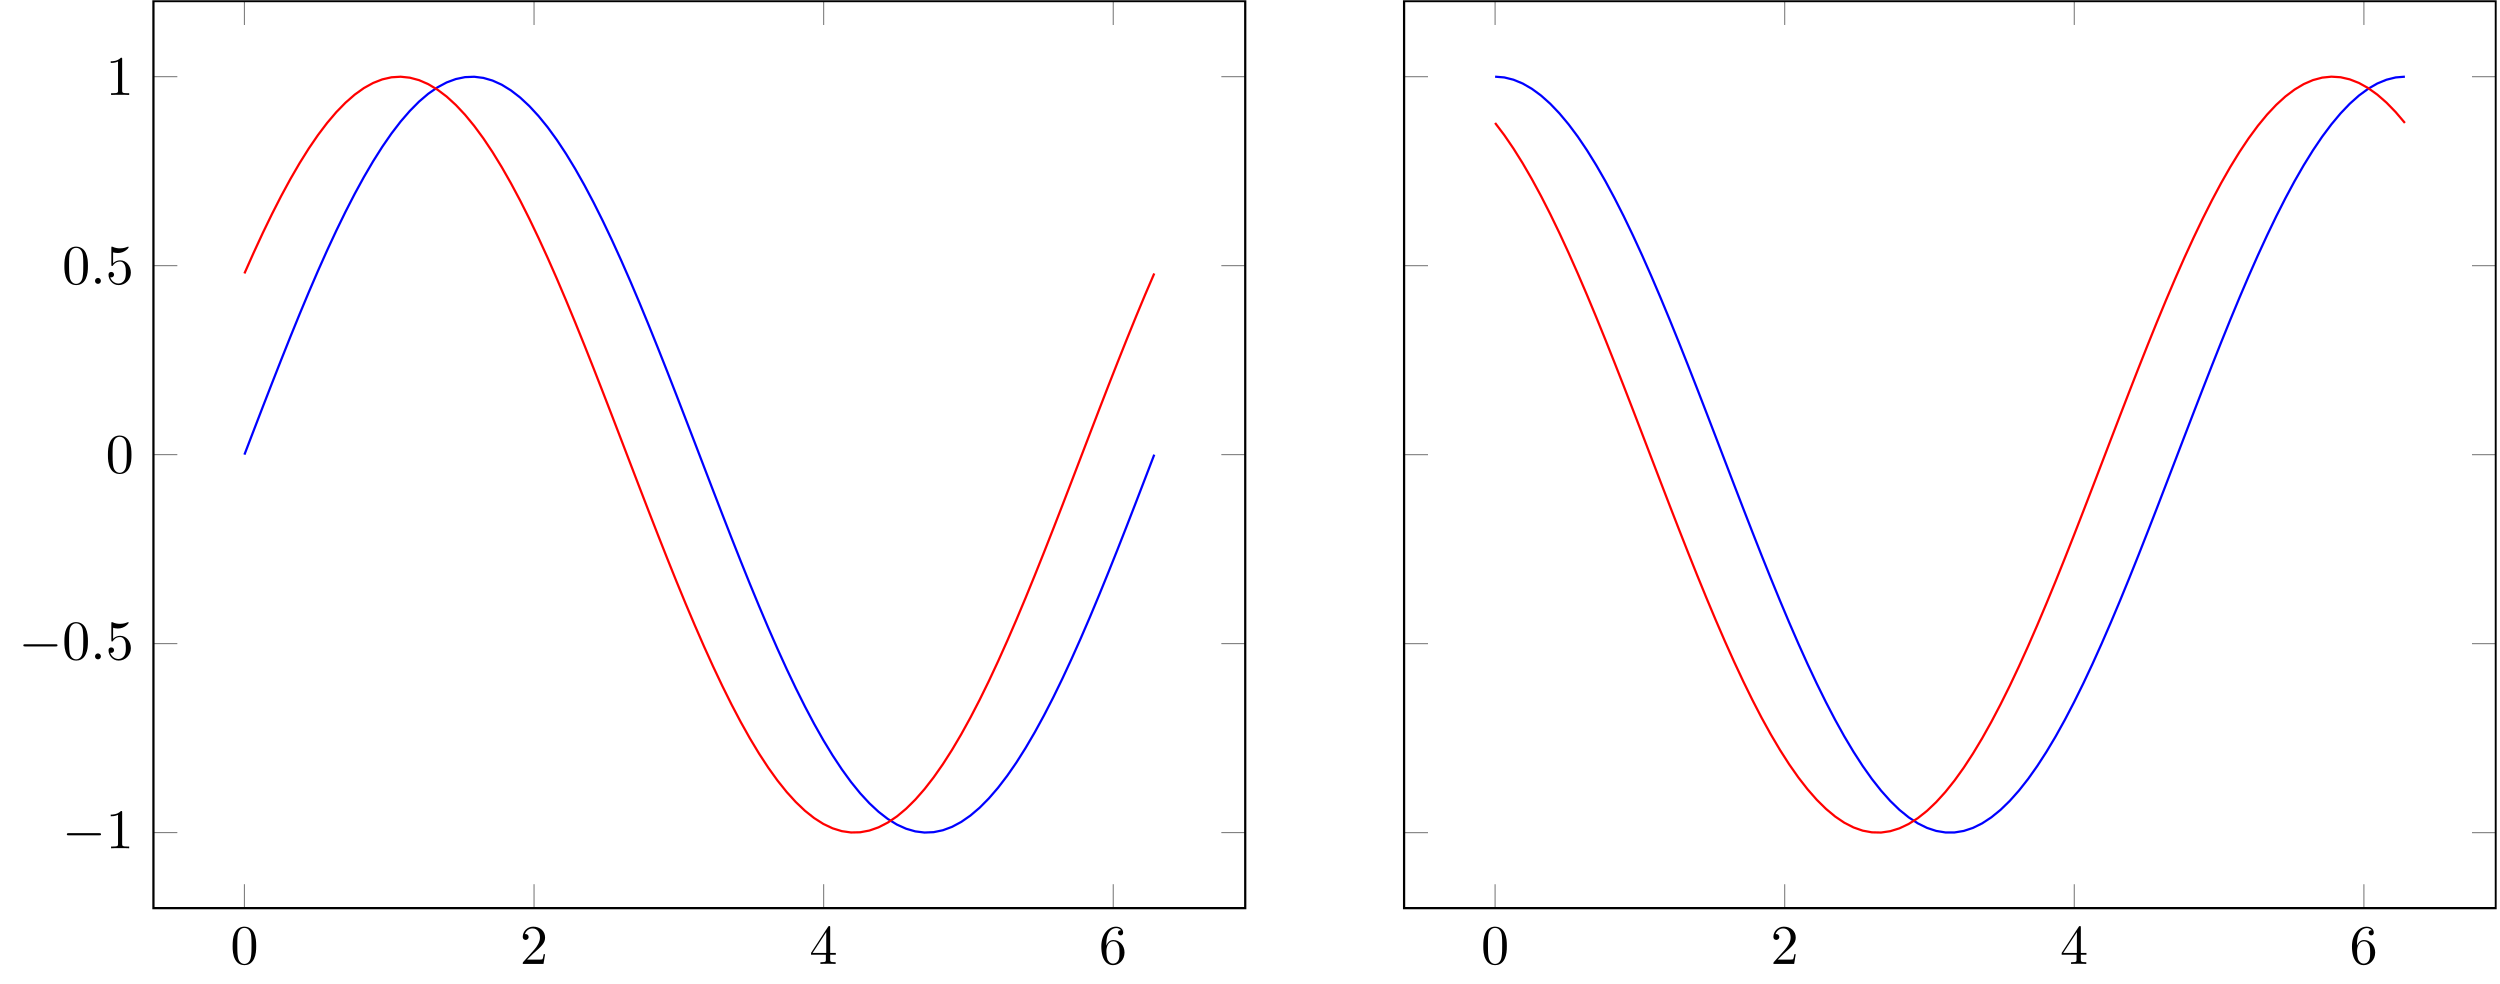 <?xml version="1.0" encoding="UTF-8"?>
<svg xmlns="http://www.w3.org/2000/svg" xmlns:xlink="http://www.w3.org/1999/xlink" width="444.403pt" height="174.856pt" viewBox="0 0 444.403 174.856" version="1.2">
<defs>
<g>
<symbol overflow="visible" id="glyph0-0">
<path style="stroke:none;" d=""/>
</symbol>
<symbol overflow="visible" id="glyph0-1">
<path style="stroke:none;" d="M 4.578 -3.188 C 4.578 -3.984 4.531 -4.781 4.188 -5.516 C 3.719 -6.469 2.906 -6.625 2.484 -6.625 C 1.891 -6.625 1.172 -6.375 0.75 -5.438 C 0.438 -4.75 0.391 -3.984 0.391 -3.188 C 0.391 -2.438 0.422 -1.547 0.844 -0.781 C 1.266 0.016 1.984 0.219 2.484 0.219 C 3.016 0.219 3.766 0.016 4.203 -0.938 C 4.531 -1.625 4.578 -2.406 4.578 -3.188 Z M 2.484 0 C 2.094 0 1.5 -0.25 1.328 -1.203 C 1.219 -1.797 1.219 -2.719 1.219 -3.297 C 1.219 -3.938 1.219 -4.594 1.297 -5.141 C 1.484 -6.312 2.234 -6.406 2.484 -6.406 C 2.812 -6.406 3.469 -6.234 3.656 -5.25 C 3.75 -4.688 3.75 -3.938 3.75 -3.297 C 3.75 -2.562 3.75 -1.875 3.641 -1.25 C 3.5 -0.297 2.922 0 2.484 0 Z M 2.484 0 "/>
</symbol>
<symbol overflow="visible" id="glyph0-2">
<path style="stroke:none;" d="M 1.266 -0.766 L 2.312 -1.797 C 3.875 -3.172 4.469 -3.703 4.469 -4.703 C 4.469 -5.828 3.578 -6.625 2.359 -6.625 C 1.234 -6.625 0.5 -5.719 0.5 -4.828 C 0.5 -4.266 1 -4.266 1.031 -4.266 C 1.188 -4.266 1.547 -4.391 1.547 -4.797 C 1.547 -5.062 1.359 -5.312 1.016 -5.312 C 0.938 -5.312 0.922 -5.312 0.891 -5.312 C 1.109 -5.953 1.656 -6.312 2.234 -6.312 C 3.141 -6.312 3.562 -5.516 3.562 -4.703 C 3.562 -3.906 3.062 -3.109 2.516 -2.5 L 0.609 -0.375 C 0.5 -0.266 0.5 -0.234 0.5 0 L 4.188 0 L 4.469 -1.734 L 4.219 -1.734 C 4.172 -1.438 4.094 -1 4 -0.844 C 3.938 -0.766 3.281 -0.766 3.062 -0.766 Z M 1.266 -0.766 "/>
</symbol>
<symbol overflow="visible" id="glyph0-3">
<path style="stroke:none;" d="M 2.922 -1.641 L 2.922 -0.781 C 2.922 -0.422 2.906 -0.312 2.172 -0.312 L 1.953 -0.312 L 1.953 0 C 2.375 -0.031 2.891 -0.031 3.297 -0.031 C 3.719 -0.031 4.25 -0.031 4.656 0 L 4.656 -0.312 L 4.453 -0.312 C 3.719 -0.312 3.688 -0.422 3.688 -0.781 L 3.688 -1.641 L 4.688 -1.641 L 4.688 -1.953 L 3.688 -1.953 L 3.688 -6.484 C 3.688 -6.672 3.688 -6.734 3.531 -6.734 C 3.438 -6.734 3.406 -6.734 3.328 -6.625 L 0.281 -1.953 L 0.281 -1.641 Z M 2.984 -1.953 L 0.562 -1.953 L 2.984 -5.656 Z M 2.984 -1.953 "/>
</symbol>
<symbol overflow="visible" id="glyph0-4">
<path style="stroke:none;" d="M 1.312 -3.266 L 1.312 -3.5 C 1.312 -6.016 2.547 -6.375 3.062 -6.375 C 3.297 -6.375 3.719 -6.312 3.938 -5.984 C 3.781 -5.984 3.391 -5.984 3.391 -5.531 C 3.391 -5.219 3.625 -5.078 3.844 -5.078 C 4 -5.078 4.297 -5.172 4.297 -5.547 C 4.297 -6.156 3.859 -6.625 3.031 -6.625 C 1.766 -6.625 0.422 -5.344 0.422 -3.141 C 0.422 -0.484 1.578 0.219 2.5 0.219 C 3.609 0.219 4.547 -0.719 4.547 -2.031 C 4.547 -3.297 3.656 -4.25 2.562 -4.25 C 1.875 -4.25 1.516 -3.75 1.312 -3.266 Z M 2.5 -0.062 C 1.875 -0.062 1.578 -0.656 1.516 -0.812 C 1.328 -1.281 1.328 -2.062 1.328 -2.25 C 1.328 -3.031 1.656 -4.016 2.547 -4.016 C 2.703 -4.016 3.172 -4.016 3.469 -3.406 C 3.656 -3.031 3.656 -2.531 3.656 -2.047 C 3.656 -1.562 3.656 -1.062 3.484 -0.703 C 3.188 -0.109 2.734 -0.062 2.5 -0.062 Z M 2.5 -0.062 "/>
</symbol>
<symbol overflow="visible" id="glyph0-5">
<path style="stroke:none;" d="M 2.922 -6.375 C 2.922 -6.609 2.922 -6.625 2.703 -6.625 C 2.078 -5.984 1.203 -5.984 0.891 -5.984 L 0.891 -5.688 C 1.078 -5.688 1.672 -5.688 2.188 -5.938 L 2.188 -0.781 C 2.188 -0.422 2.156 -0.312 1.266 -0.312 L 0.953 -0.312 L 0.953 0 C 1.297 -0.031 2.156 -0.031 2.562 -0.031 C 2.953 -0.031 3.828 -0.031 4.172 0 L 4.172 -0.312 L 3.859 -0.312 C 2.953 -0.312 2.922 -0.422 2.922 -0.781 Z M 2.922 -6.375 "/>
</symbol>
<symbol overflow="visible" id="glyph0-6">
<path style="stroke:none;" d="M 4.469 -2 C 4.469 -3.188 3.656 -4.188 2.578 -4.188 C 2.094 -4.188 1.672 -4.016 1.312 -3.672 L 1.312 -5.609 C 1.516 -5.547 1.844 -5.484 2.156 -5.484 C 3.391 -5.484 4.078 -6.391 4.078 -6.516 C 4.078 -6.578 4.047 -6.625 3.984 -6.625 C 3.969 -6.625 3.953 -6.625 3.906 -6.594 C 3.703 -6.516 3.219 -6.312 2.547 -6.312 C 2.156 -6.312 1.688 -6.375 1.219 -6.594 C 1.141 -6.625 1.125 -6.625 1.109 -6.625 C 1 -6.625 1 -6.547 1 -6.375 L 1 -3.438 C 1 -3.25 1 -3.172 1.141 -3.172 C 1.219 -3.172 1.234 -3.203 1.281 -3.266 C 1.391 -3.422 1.75 -3.969 2.562 -3.969 C 3.078 -3.969 3.328 -3.5 3.406 -3.328 C 3.562 -2.953 3.578 -2.562 3.578 -2.062 C 3.578 -1.719 3.578 -1.125 3.344 -0.703 C 3.109 -0.312 2.734 -0.062 2.281 -0.062 C 1.547 -0.062 0.984 -0.594 0.812 -1.172 C 0.844 -1.172 0.875 -1.156 0.984 -1.156 C 1.312 -1.156 1.484 -1.406 1.484 -1.641 C 1.484 -1.875 1.312 -2.125 0.984 -2.125 C 0.844 -2.125 0.5 -2.062 0.5 -1.609 C 0.5 -0.75 1.188 0.219 2.297 0.219 C 3.453 0.219 4.469 -0.734 4.469 -2 Z M 4.469 -2 "/>
</symbol>
<symbol overflow="visible" id="glyph1-0">
<path style="stroke:none;" d=""/>
</symbol>
<symbol overflow="visible" id="glyph1-1">
<path style="stroke:none;" d="M 6.562 -2.297 C 6.734 -2.297 6.906 -2.297 6.906 -2.484 C 6.906 -2.688 6.734 -2.688 6.562 -2.688 L 1.172 -2.688 C 1 -2.688 0.828 -2.688 0.828 -2.484 C 0.828 -2.297 1 -2.297 1.172 -2.297 Z M 6.562 -2.297 "/>
</symbol>
<symbol overflow="visible" id="glyph2-0">
<path style="stroke:none;" d=""/>
</symbol>
<symbol overflow="visible" id="glyph2-1">
<path style="stroke:none;" d="M 1.906 -0.531 C 1.906 -0.812 1.672 -1.062 1.391 -1.062 C 1.094 -1.062 0.859 -0.812 0.859 -0.531 C 0.859 -0.234 1.094 0 1.391 0 C 1.672 0 1.906 -0.234 1.906 -0.531 Z M 1.906 -0.531 "/>
</symbol>
</g>
<clipPath id="clip1">
  <path d="M 43 0.047 L 198 0.047 L 198 162 L 43 162 Z M 43 0.047 "/>
</clipPath>
<clipPath id="clip2">
  <path d="M 27 0.047 L 222 0.047 L 222 162 L 27 162 Z M 27 0.047 "/>
</clipPath>
<clipPath id="clip3">
  <path d="M 265 0.047 L 421 0.047 L 421 162 L 265 162 Z M 265 0.047 "/>
</clipPath>
<clipPath id="clip4">
  <path d="M 249 13 L 443.809 13 L 443.809 149 L 249 149 Z M 249 13 "/>
</clipPath>
<clipPath id="clip5">
  <path d="M 249 0.047 L 443.809 0.047 L 443.809 162 L 249 162 Z M 249 0.047 "/>
</clipPath>
</defs>
<g id="surface1">
<g clip-path="url(#clip1)" clip-rule="nonzero">
<path style="fill:none;stroke-width:0.199;stroke-linecap:butt;stroke-linejoin:miter;stroke:rgb(50%,50%,50%);stroke-opacity:1;stroke-miterlimit:10;" d="M -0.001 -13.452 L -0.001 -9.196 M 51.533 -13.452 L 51.533 -9.196 M 103.063 -13.452 L 103.063 -9.196 M 154.597 -13.452 L 154.597 -9.196 M -0.001 147.948 L -0.001 143.696 M 51.533 147.948 L 51.533 143.696 M 103.063 147.948 L 103.063 143.696 M 154.597 147.948 L 154.597 143.696 " transform="matrix(0.999,0,0,-0.999,43.451,147.992)"/>
</g>
<path style="fill:none;stroke-width:0.199;stroke-linecap:butt;stroke-linejoin:miter;stroke:rgb(50%,50%,50%);stroke-opacity:1;stroke-miterlimit:10;" d="M -16.191 -0.008 L -11.939 -0.008 M -16.191 33.619 L -11.939 33.619 M -16.191 67.246 L -11.939 67.246 M -16.191 100.873 L -11.939 100.873 M -16.191 134.5 L -11.939 134.5 M 178.081 -0.008 L 173.829 -0.008 M 178.081 33.619 L 173.829 33.619 M 178.081 67.246 L 173.829 67.246 M 178.081 100.873 L 173.829 100.873 M 178.081 134.5 L 173.829 134.5 " transform="matrix(0.999,0,0,-0.999,43.451,147.992)"/>
<g clip-path="url(#clip2)" clip-rule="nonzero">
<path style="fill:none;stroke-width:0.399;stroke-linecap:butt;stroke-linejoin:miter;stroke:rgb(0%,0%,0%);stroke-opacity:1;stroke-miterlimit:10;" d="M -16.191 -13.452 L -16.191 147.948 L 178.081 147.948 L 178.081 -13.452 Z M -16.191 -13.452 " transform="matrix(0.999,0,0,-0.999,43.451,147.992)"/>
</g>
<g style="fill:rgb(0%,0%,0%);fill-opacity:1;">
  <use xlink:href="#glyph0-1" x="40.963" y="171.35"/>
</g>
<g style="fill:rgb(0%,0%,0%);fill-opacity:1;">
  <use xlink:href="#glyph0-2" x="92.425" y="171.35"/>
</g>
<g style="fill:rgb(0%,0%,0%);fill-opacity:1;">
  <use xlink:href="#glyph0-3" x="143.887" y="171.35"/>
</g>
<g style="fill:rgb(0%,0%,0%);fill-opacity:1;">
  <use xlink:href="#glyph0-4" x="195.349" y="171.35"/>
</g>
<g style="fill:rgb(0%,0%,0%);fill-opacity:1;">
  <use xlink:href="#glyph1-1" x="11.054" y="150.791"/>
</g>
<g style="fill:rgb(0%,0%,0%);fill-opacity:1;">
  <use xlink:href="#glyph0-5" x="18.793" y="150.791"/>
</g>
<g style="fill:rgb(0%,0%,0%);fill-opacity:1;">
  <use xlink:href="#glyph1-1" x="3.317" y="117.21"/>
</g>
<g style="fill:rgb(0%,0%,0%);fill-opacity:1;">
  <use xlink:href="#glyph0-1" x="11.054" y="117.21"/>
</g>
<g style="fill:rgb(0%,0%,0%);fill-opacity:1;">
  <use xlink:href="#glyph2-1" x="16.029" y="117.21"/>
</g>
<g style="fill:rgb(0%,0%,0%);fill-opacity:1;">
  <use xlink:href="#glyph0-6" x="18.793" y="117.21"/>
</g>
<g style="fill:rgb(0%,0%,0%);fill-opacity:1;">
  <use xlink:href="#glyph0-1" x="18.793" y="84.044"/>
</g>
<g style="fill:rgb(0%,0%,0%);fill-opacity:1;">
  <use xlink:href="#glyph0-1" x="11.054" y="50.462"/>
</g>
<g style="fill:rgb(0%,0%,0%);fill-opacity:1;">
  <use xlink:href="#glyph2-1" x="16.029" y="50.462"/>
</g>
<g style="fill:rgb(0%,0%,0%);fill-opacity:1;">
  <use xlink:href="#glyph0-6" x="18.793" y="50.462"/>
</g>
<g style="fill:rgb(0%,0%,0%);fill-opacity:1;">
  <use xlink:href="#glyph0-5" x="18.793" y="16.881"/>
</g>
<path style="fill:none;stroke-width:0.399;stroke-linecap:butt;stroke-linejoin:miter;stroke:rgb(0%,0%,100%);stroke-opacity:1;stroke-miterlimit:10;" d="M -0.001 67.242 L 1.634 71.506 L 3.269 75.753 L 4.908 79.966 L 6.543 84.128 L 8.178 88.223 L 9.813 92.233 L 11.448 96.144 L 13.083 99.938 L 14.718 103.599 L 16.353 107.112 L 17.988 110.468 L 19.623 113.648 L 21.258 116.64 L 22.893 119.433 L 24.528 122.019 L 26.163 124.385 L 27.798 126.517 L 29.437 128.41 L 31.072 130.061 L 32.707 131.457 L 34.342 132.591 L 35.977 133.468 L 37.612 134.074 L 39.247 134.414 L 40.882 134.481 L 42.517 134.277 L 44.152 133.804 L 45.787 133.065 L 47.422 132.056 L 49.057 130.792 L 50.692 129.267 L 52.327 127.495 L 53.966 125.48 L 55.601 123.231 L 57.236 120.755 L 58.871 118.064 L 60.506 115.17 L 62.141 112.08 L 63.776 108.809 L 65.411 105.375 L 67.046 101.784 L 68.681 98.057 L 70.316 94.204 L 71.951 90.242 L 73.586 86.185 L 75.221 82.055 L 76.856 77.866 L 78.491 73.633 L 80.13 69.374 L 81.765 65.106 L 83.4 60.847 L 85.035 56.614 L 86.67 52.425 L 88.305 48.295 L 89.94 44.238 L 91.575 40.28 L 93.21 36.423 L 94.845 32.696 L 96.48 29.105 L 98.115 25.671 L 99.75 22.401 L 101.385 19.311 L 103.02 16.416 L 104.659 13.725 L 106.294 11.253 L 107.929 9 L 109.564 6.985 L 111.199 5.213 L 112.834 3.692 L 114.469 2.425 L 116.104 1.415 L 117.739 0.676 L 119.374 0.203 L 121.009 -0.001 L 122.644 0.066 L 124.279 0.406 L 125.914 1.013 L 127.549 1.889 L 129.184 3.023 L 130.823 4.419 L 132.458 6.07 L 134.093 7.963 L 135.728 10.099 L 137.363 12.461 L 138.998 15.047 L 140.633 17.84 L 142.268 20.832 L 143.903 24.012 L 145.538 27.368 L 147.173 30.885 L 148.808 34.546 L 150.443 38.336 L 152.078 42.248 L 153.713 46.257 L 155.352 50.352 L 156.987 54.514 L 158.622 58.727 L 160.257 62.975 L 161.892 67.242 " transform="matrix(0.999,0,0,-0.999,43.451,147.992)"/>
<path style="fill:none;stroke-width:0.399;stroke-linecap:butt;stroke-linejoin:miter;stroke:rgb(100%,0%,0%);stroke-opacity:1;stroke-miterlimit:10;" d="M -0.001 99.481 L 1.634 103.157 L 3.269 106.693 L 4.908 110.069 L 6.543 113.269 L 8.178 116.284 L 9.813 119.105 L 11.448 121.717 L 13.083 124.107 L 14.718 126.27 L 16.353 128.195 L 17.988 129.873 L 19.623 131.301 L 21.258 132.47 L 22.893 133.374 L 24.528 134.015 L 26.163 134.387 L 27.798 134.488 L 29.437 134.316 L 31.072 133.878 L 32.707 133.166 L 34.342 132.192 L 35.977 130.96 L 37.612 129.466 L 39.247 127.725 L 40.882 125.738 L 42.517 123.517 L 44.152 121.068 L 45.787 118.4 L 47.422 115.529 L 49.057 112.467 L 50.692 109.216 L 52.327 105.802 L 53.966 102.23 L 55.601 98.518 L 57.236 94.677 L 58.871 90.727 L 60.506 86.686 L 62.141 82.563 L 63.776 78.378 L 65.411 74.15 L 67.046 69.894 L 68.681 65.627 L 70.316 61.367 L 71.951 57.127 L 73.586 52.934 L 75.221 48.795 L 76.856 44.727 L 78.491 40.757 L 80.13 36.889 L 81.765 33.142 L 83.4 29.535 L 85.035 26.081 L 86.67 22.788 L 88.305 19.678 L 89.94 16.76 L 91.575 14.042 L 93.21 11.542 L 94.845 9.262 L 96.48 7.22 L 98.115 5.417 L 99.75 3.864 L 101.385 2.565 L 103.02 1.525 L 104.659 0.75 L 106.294 0.246 L 107.929 0.011 L 109.564 0.046 L 111.199 0.351 L 112.834 0.926 L 114.469 1.767 L 116.104 2.87 L 117.739 4.236 L 119.374 5.855 L 121.009 7.721 L 122.644 9.825 L 124.279 12.16 L 125.914 14.718 L 127.549 17.488 L 129.184 20.457 L 130.823 23.617 L 132.458 26.95 L 134.093 30.447 L 135.728 34.092 L 137.363 37.867 L 138.998 41.763 L 140.633 45.764 L 142.268 49.848 L 143.903 54.002 L 145.538 58.21 L 147.173 62.454 L 148.808 66.722 L 150.443 70.985 L 152.078 75.237 L 153.713 79.458 L 155.352 83.627 L 156.987 87.73 L 158.622 91.751 L 160.257 95.675 L 161.892 99.481 " transform="matrix(0.999,0,0,-0.999,43.451,147.992)"/>
<g clip-path="url(#clip3)" clip-rule="nonzero">
<path style="fill:none;stroke-width:0.199;stroke-linecap:butt;stroke-linejoin:miter;stroke:rgb(50%,50%,50%);stroke-opacity:1;stroke-miterlimit:10;" d="M 0.002 -13.452 L 0.002 -9.2 M 51.532 -13.452 L 51.532 -9.2 M 103.062 -13.452 L 103.062 -9.2 M 154.596 -13.452 L 154.596 -9.2 M 0.002 147.948 L 0.002 143.696 M 51.532 147.948 L 51.532 143.696 M 103.062 147.948 L 103.062 143.696 M 154.596 147.948 L 154.596 143.696 " transform="matrix(0.999,0,0,-0.999,265.768,147.992)"/>
</g>
<g clip-path="url(#clip4)" clip-rule="nonzero">
<path style="fill:none;stroke-width:0.199;stroke-linecap:butt;stroke-linejoin:miter;stroke:rgb(50%,50%,50%);stroke-opacity:1;stroke-miterlimit:10;" d="M -16.192 -0.02 L -11.936 -0.02 M -16.192 33.611 L -11.936 33.611 M -16.192 67.238 L -11.936 67.238 M -16.192 100.869 L -11.936 100.869 M -16.192 134.496 L -11.936 134.496 M 178.08 -0.02 L 173.829 -0.02 M 178.08 33.611 L 173.829 33.611 M 178.08 67.238 L 173.829 67.238 M 178.08 100.869 L 173.829 100.869 M 178.08 134.496 L 173.829 134.496 " transform="matrix(0.999,0,0,-0.999,265.768,147.992)"/>
</g>
<g clip-path="url(#clip5)" clip-rule="nonzero">
<path style="fill:none;stroke-width:0.399;stroke-linecap:butt;stroke-linejoin:miter;stroke:rgb(0%,0%,0%);stroke-opacity:1;stroke-miterlimit:10;" d="M -16.192 -13.452 L -16.192 147.948 L 178.08 147.948 L 178.08 -13.452 Z M -16.192 -13.452 " transform="matrix(0.999,0,0,-0.999,265.768,147.992)"/>
</g>
<g style="fill:rgb(0%,0%,0%);fill-opacity:1;">
  <use xlink:href="#glyph0-1" x="263.28" y="171.35"/>
</g>
<g style="fill:rgb(0%,0%,0%);fill-opacity:1;">
  <use xlink:href="#glyph0-2" x="314.742" y="171.35"/>
</g>
<g style="fill:rgb(0%,0%,0%);fill-opacity:1;">
  <use xlink:href="#glyph0-3" x="366.204" y="171.35"/>
</g>
<g style="fill:rgb(0%,0%,0%);fill-opacity:1;">
  <use xlink:href="#glyph0-4" x="417.666" y="171.35"/>
</g>
<path style="fill:none;stroke-width:0.399;stroke-linecap:butt;stroke-linejoin:miter;stroke:rgb(0%,0%,100%);stroke-opacity:1;stroke-miterlimit:10;" d="M 0.002 134.496 L 1.637 134.363 L 3.272 133.957 L 4.907 133.284 L 6.542 132.341 L 8.177 131.14 L 9.812 129.681 L 11.447 127.968 L 13.082 126.012 L 14.717 123.822 L 16.352 121.401 L 17.987 118.764 L 19.622 115.917 L 21.257 112.874 L 22.896 109.65 L 24.531 106.251 L 26.166 102.7 L 27.801 99.003 L 29.436 95.178 L 31.071 91.243 L 32.706 87.21 L 34.341 83.095 L 35.976 78.918 L 37.611 74.693 L 39.246 70.438 L 40.881 66.17 L 42.516 61.911 L 44.151 57.667 L 45.786 53.466 L 47.421 49.316 L 49.06 45.24 L 50.695 41.254 L 52.33 37.374 L 53.965 33.611 L 55.6 29.985 L 57.235 26.508 L 58.87 23.195 L 60.505 20.058 L 62.14 17.112 L 63.775 14.37 L 65.41 11.84 L 67.045 9.532 L 68.68 7.459 L 70.315 5.624 L 71.95 4.036 L 73.589 2.706 L 75.224 1.634 L 76.859 0.825 L 78.494 0.285 L 80.129 0.015 L 81.764 0.015 L 83.399 0.285 L 85.034 0.825 L 86.669 1.634 L 88.304 2.706 L 89.939 4.036 L 91.574 5.624 L 93.209 7.459 L 94.844 9.532 L 96.479 11.84 L 98.114 14.37 L 99.753 17.112 L 101.388 20.058 L 103.023 23.195 L 104.658 26.508 L 106.293 29.985 L 107.928 33.611 L 109.563 37.374 L 111.198 41.254 L 112.833 45.24 L 114.468 49.316 L 116.103 53.466 L 117.738 57.667 L 119.373 61.911 L 121.008 66.17 L 122.643 70.438 L 124.282 74.693 L 125.917 78.918 L 127.552 83.095 L 129.187 87.21 L 130.822 91.243 L 132.457 95.178 L 134.092 99.003 L 135.727 102.7 L 137.362 106.251 L 138.997 109.65 L 140.632 112.874 L 142.267 115.917 L 143.902 118.764 L 145.537 121.401 L 147.172 123.822 L 148.811 126.012 L 150.446 127.968 L 152.081 129.681 L 153.716 131.14 L 155.351 132.341 L 156.986 133.284 L 158.621 133.957 L 160.256 134.363 L 161.891 134.496 " transform="matrix(0.999,0,0,-0.999,265.768,147.992)"/>
<path style="fill:none;stroke-width:0.399;stroke-linecap:butt;stroke-linejoin:miter;stroke:rgb(100%,0%,0%);stroke-opacity:1;stroke-miterlimit:10;" d="M 0.002 126.263 L 1.637 124.1 L 3.272 121.706 L 4.907 119.097 L 6.542 116.273 L 8.177 113.257 L 9.812 110.053 L 11.447 106.674 L 13.082 103.142 L 14.717 99.461 L 16.352 95.651 L 17.987 91.728 L 19.622 87.707 L 21.257 83.6 L 22.896 79.43 L 24.531 75.21 L 26.166 70.958 L 27.801 66.69 L 29.436 62.427 L 31.071 58.183 L 32.706 53.974 L 34.341 49.82 L 35.976 45.733 L 37.611 41.735 L 39.246 37.839 L 40.881 34.061 L 42.516 30.419 L 44.151 26.922 L 45.786 23.59 L 47.421 20.429 L 49.06 17.46 L 50.695 14.695 L 52.33 12.137 L 53.965 9.802 L 55.6 7.697 L 57.235 5.831 L 58.87 4.216 L 60.505 2.855 L 62.14 1.748 L 63.775 0.911 L 65.41 0.336 L 67.045 0.035 L 68.68 -0.001 L 70.315 0.238 L 71.95 0.747 L 73.589 1.521 L 75.224 2.561 L 76.859 3.86 L 78.494 5.417 L 80.129 7.22 L 81.764 9.266 L 83.399 11.546 L 85.034 14.05 L 86.669 16.768 L 88.304 19.69 L 89.939 22.803 L 91.574 26.093 L 93.209 29.551 L 94.844 33.161 L 96.479 36.908 L 98.114 40.777 L 99.753 44.751 L 101.388 48.815 L 103.023 52.957 L 104.658 57.154 L 106.293 61.39 L 107.928 65.654 L 109.563 69.921 L 111.198 74.177 L 112.833 78.405 L 114.468 82.591 L 116.103 86.713 L 117.738 90.758 L 119.373 94.705 L 121.008 98.546 L 122.643 102.258 L 124.282 105.829 L 125.917 109.244 L 127.552 112.49 L 129.187 115.557 L 130.822 118.428 L 132.457 121.092 L 134.092 123.536 L 135.727 125.758 L 137.362 127.745 L 138.997 129.486 L 140.632 130.976 L 142.267 132.208 L 143.902 133.182 L 145.537 133.89 L 147.172 134.328 L 148.811 134.496 L 150.446 134.395 L 152.081 134.019 L 153.716 133.378 L 155.351 132.47 L 156.986 131.301 L 158.621 129.873 L 160.256 128.191 L 161.891 126.263 " transform="matrix(0.999,0,0,-0.999,265.768,147.992)"/>
</g>
</svg>
